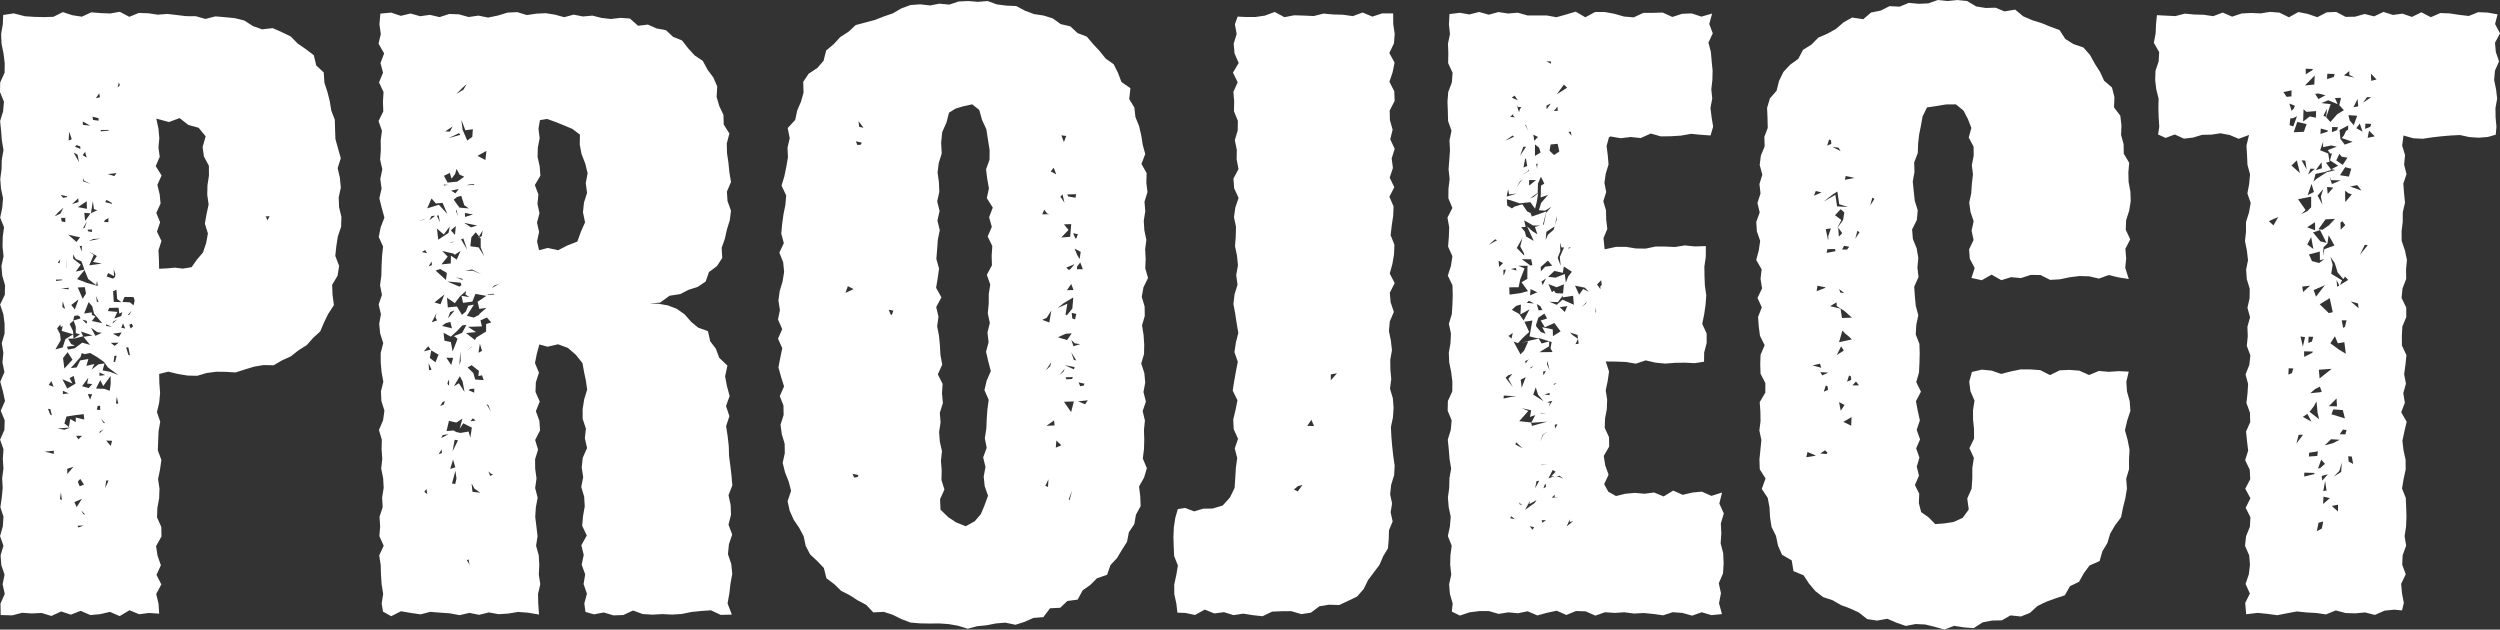 <svg xmlns="http://www.w3.org/2000/svg" width="420" height="105.774" viewBox="0 0 420 105.774">
  <rect x="0" y="0" width="420" height="105.774" fill="#333333" stroke="none"/>
  <g id="グループ_369" data-name="グループ 369" transform="translate(0 -0.001)">
    <path id="パス_824" data-name="パス 824" d="M273.463,84.018l.567-1.491-.423,1.635Zm-3.931-2.254.524-1.122-.072,1.28Zm-32.387-2.033,1,.214-.168.339-.57.072Zm34.238-5.6.837.8-.927.4Zm.546-1.47.811,1.719Zm-.936-1.907.1.842-1.376.072Zm-32.716-2.514.424,2.244Zm34.391-.616,1.658-.065-.464,1.806Zm2.356-.077,1.652-.168-.468.662Zm-2.159-1.763.163,1.065Zm2.255-1.412,1,.214-.169.339-.569.072Zm-2.2-.854,1.241-.052-.133.324-.939.061Zm-.144-1.443-.151.429-.763.689Zm0-.612,1.673.332-.11.378Zm-2.232-.5-.208.695-.742.691Zm3.774-.389-.436-1.275.855,1.387Zm-.416-3.327.6.567.913.119-1.15.358Zm-2.271-.458,1.317-.587,1.02-.077-.78,1.129Zm2.424-3.167-.087-.944.767.189-.218.923ZM269,53.862l.769-.351.766-1.212-.333,2.005Zm-25.794-1.7.8.143-.25.688-.16.051Zm29.409-1.108,1.614-.964-.156,1.861-.933,1.151-.211-.126.3-1.827-1.639.719Zm-36.262-2.857.955.5-1.352.637Zm37.527-.364.388,1.02-1.1.015Zm-.816-2.753,1.385-.583-.78.91-.238.047Zm1.81-.2.526-.657.435,1.123-1,.012Zm-.034-2.01-.383-.975,1.018.545-.188,1.217Zm-.639-3.555.8.143-.25.688-.16.051Zm-.775-.556-.765-.946,1.221-.035-.177,2.131-1.5.113Zm-4.063-3.41.452.638.375.127-1.19.017Zm2.784-2.057-.092-.111.367-.4.326,1.4Zm1.239-.152-.174-.35,1.5-.042-.115.593ZM270.938,28.3l.425,1.126-.92-.514ZM237.7,23.869l1,.215-.169.339-.569.072Zm34.529-1.01.816.109L272.65,24Zm-33.961-1.415-.134-.974.855,1.112Zm16.281,66.444-1.337-.883-1.291-1.255-.078-1.768.737-1.611-.5-1.616.038-1.612-.126-1.613.175-1.614-.364-1.608-.116-1.611.247-1.618-.129-1.611.517-1.627-.151-1.612.1-1.618-.8-1.6.741-1.635-.3-1.608-.09-1.614-.154-1.611-.311-1.607.226-1.62-.385-1.606.879-1.631-.895-1.6.269-1.618.229-1.617-.454-1.609.129-1.615.117-1.614.326-1.611-.392-1.615.362-1.608-.4-1.619.353-1.605-.067-1.616-.228-1.623.2-1.607.5-1.59-.1-1.8.182-1.787.728-1.656.417-1.623,1.118-.685,1.295-.386,1.481-.325,1.182.935.46,1.652.735,1.608.269,1.736.279,1.739-.014,1.617-.585,1.637.2,1.605.286,1.6-.362,1.621,1.007,1.6-.619,1.623.459,1.612-.7,1.615.784,1.617-.112,1.615.047,1.615-.858,1.6.573,1.623-.248,1.61-.01,1.615-.157,1.611.346,1.623-.4,1.605L260,57.621l-.428,1.6.376,1.624.425,1.625-.695,1.6-.377,1.6.72,1.629L259.8,68.91l-.115,1.611-.064,1.612-.254,1.609.312,1.617-.59,1.608.388,1.615-.3,1.612.171,1.612.555,1.6-.584,1.607-.609,1.459-1.04,1.229-1.519.829Zm.42-87.51L253.379.9,251.762.74l-1.594.3-1.66-.19-1.632.123-1.544.565-1.441.845-1.516.509-1.489.588-1.58.422-1.626.433-1.221,1.126-1.377.883L233.973,7.55,232.717,8.6l-.443,1.734-1.033,1.2-1.472.976-.916,1.369.061,1.816-.443,1.538-.628,1.47-.33,1.566-1.261,1.366.337,1.715-.369,1.574.072,1.627-.276,1.592-.325,1.586-.474,1.582L226,32.962l-.141,1.6-.322,1.595-.217,1.6-.148,1.6.427,1.618-.751,1.589.641,1.621.161,1.608-.256,1.6-.481,1.6-.223,1.607.251,1.608-.318,1.608.71,1.6-.71,1.611.718,1.6L225,60.24l-.306,1.611.445,1.6.5,1.59-.724,1.625.621,1.582.029,1.6-.523,1.628.218,1.6.477,1.582.026,1.6-.358,1.63.4,1.593.609,1.548.407,1.548-.588,1.754.35,1.591.665,1.5.932,1.381.752,1.416.339,1.612.742,1.432,1.209,1.127,1.1,1.152.436,1.731,1.309.985,1.156,1.129,1.458.74,1.341.866,1.411.743L240.625,103l1.775-.08,1.509.493,1.451.724,1.516.575,1.61.139,1.614.028,1.6-.019,1.589.111,1.59.278,1.612.506,1.6-.431,1.587-.155,1.566-.312,1.582-.127,1.693.355,1.541-.493,1.481-.659,1.653-.127,1.128-1.493,1.707-.079,1.2-1.141,1.729-.234.851-1.562,1.287-.908,1.111-1.115,1.706-.592.557-1.622,1.1-1.172.822-1.374.862-1.36.314-1.612.909-1.36.28-1.593.788-1.448-.07-1.654-.2-1.637.844-1.494.471-1.572-.684-1.631.2-1.586.045-1.594-.052-1.6.162-1.6-.379-1.586.545-1.606-.411-1.591.3-1.6-.154-1.6-.521-1.605.471-1.59.032-1.6-.109-1.6-.26-1.607.463-1.586-.028-1.6-.481-1.615.286-1.591.769-1.578-.468-1.611.073-1.6-.091-1.6.206-1.6-.339-1.6-.1-1.594.256-1.6-.133-1.594.5-1.615-.186-1.595.047-1.607-.871-1.539.638-1.661-.426-1.566-.246-1.582-.371-1.573-.609-1.5-.182-1.61-.86-1.388.2-1.841-1.506-1.043-.573-1.516-.727-1.462-1.359-.964-1-1.253-1.1-1.174L276.5,6.275l-1.559-.593-1.2-1.131-1.625-.376-1.333-.957-1.544-.486-1.612-.242-1.506-.563-1.474-.784-1.634-.073-1.6-.2L259.84.3,258.2.436,256.59.295Z" transform="translate(-93.916 -0.123)" fill="#fff"/>
    <path id="パス_825" data-name="パス 825" d="M109.588,3.755l1.81-.168,1.627.543,1.629-.39,1.628.455,1.629-.232,1.629.383,1.629-.531,1.63.065,1.63.452,1.628-.241,1.63.329,1.63-.333,1.63-.5,1.633-.079L134.211,4l1.59-.237,1.568-.076,1.554.242,1.556.427,1.582-.429,1.564.31,1.58-.144,1.556.39,1.563.176,1.6-.187,1.589.109L152.881,5.8,154.54,5.6l1.444.644,1.589.3,1.192,1.116,1.5.6,1.024,1.31,1.081,1.192,1.4.95.781,1.451.984,1.326.647,1.511-.1,1.761.449,1.527.7,1.482.048,1.627.95,1.509-.445,1.673.042,1.614.24,1.61.161,1.62.273,1.626-.688,1.607.1,1.594.584,1.619-.2,1.6-.487,1.563-.344,1.56-.538,1.5.1,1.71-.892,1.377-1.338,1-.558,1.591-1.335.9-1.526.483-1.4.722-1.8.278L156.6,52.3l-1.778.176,1.482.02,1.588.281,1.5.575,1.328.942,1.083,1.244,1.187.98,1.633.583.385,1.713.939,1.228.573,1.539,1.374,1.31-.39,1.81.306,1.636L168.27,68l-.616,1.685.577,1.686-.557,1.7.263,1.692.186,1.661.044,1.637.22,1.649.191,1.651.147,1.65-.645,1.651.358,1.651.059,1.652-.418,1.651.618,1.652-.551,1.653-.159,1.653.557,1.651.165,1.653-.3,1.653-.191,1.653-.3,1.656.719,1.883-1.866.047L165.134,104l-1.637.114-1.636.164-1.638.339-1.637.1-1.637-.081-1.639.093-1.639-.1-1.636-.591-1.639.756-1.639.059-1.639-.491-1.642.316-1.428-.408-.195-1.417.442-1.632-.563-1.633L144,97.958l-.588-1.632.345-1.632-.4-1.63.916-1.632-.78-1.633.147-1.632.288-1.633-.1-1.632-.488-1.634.326-1.633L143.416,80l.18-1.634.72-1.635-.373-1.633.176-1.634-.546-1.635,0-1.635.259-1.638.5-1.637-.216-1.516-.307-1.454-.267-1.483-1.132-1.415-1.314-1.131-1.65-.613-1.765.408-1.381-.376-.414,1.512-.322,1.615.673,1.615-.527,1.615-.058,1.615.713,1.616-.651,1.615.589,1.616.113,1.615-.823,1.615.49,1.615-.5,1.613.018,1.614.222,1.616-.229,1.614.419,1.617-.3,1.615-.106,1.616.2,1.616.19,1.617-.247,1.617.452,1.618.084,1.615-.077,1.617.246,1.618-.376,1.618.032,1.621.131,1.848-1.863-.316-1.64-.125-1.637.272-1.64.109-1.639-.3-1.64.407-1.64-.329-1.64.386-1.641-.31-1.641-.116-1.639-.132-1.641.421-1.641-.24-1.642-.282-1.644.83-1.381-.766-.224-1.351.253-1.619-.26-1.619-.109-1.621-.047-1.622-.248-1.621.75-1.62-.725-1.62.133-1.619-.109-1.619.53-1.619-.093-1.619.264-1.62-.088-1.621-.331-1.622.181-1.621-.113-1.621.038-1.62-.487-1.62.695-1.62.228-1.621-.509-1.622-.074-1.622.4-1.621-.294-1.621-.145-1.621,0-1.621.423-1.623-.518-1.622-.158-1.621.287-1.621-.379-1.622.552-1.623-.318-1.622.22-1.622.034-1.622.079-1.623.175-1.622-.727-1.622.324-1.623.627-1.622-.447-1.623-.4-1.622.371-1.622-.217-1.622.343-1.621-.368-1.621.116-1.623-.022-1.621.211-1.623-.573-1.622.8-1.624-.06-1.623.1-1.624-.756-1.624.674-1.625-.429-1.622.611-1.625-.94-1.625.382-1.625-.229-1.61Zm14.525,11.822-.742.653-1.017,1.025,1.186-.715Zm.688,1.314.967-.606Zm-.936,6.464L123.2,21.6l.2,1.649.786,1.834.852-.631.09-1.272ZM136.258,43.51l1.452-.385,1.76.379,1.552-.806,1.657-.644.61-1.676.688-1.557-.351-1.693L143.8,35.5l.516-1.624-.217-1.649.311-1.651-.4-1.635-.621-1.591-.3-1.584.031-1.675-1.25-.954-1.354-.57-1.4-.571L137.6,21.45l-1.2.2-.248,1.455.2,1.575-.308,1.575L136,27.832l.356,1.575.12,1.576-.933,1.576.6,1.576-.159,1.575.339,1.576-.418,1.576.353,1.577-.346,1.589Zm-14.982-19.94.45-.854-1.246.838Zm1.745.545-.218-.277-1.763.841Zm4.388,2.7-1.488.839,1.315.7Zm-5.536,1.328-1.2-.157-.47.893.278-1.01Zm1.016,2.655-.491-.961-.247.852-.6.8-.3-.967-.978.484.609,1.136,1.62-.153,1.178-.833Zm-1.9,1.743-.751-.072.322,1.721-.36-1.553Zm4.3-.164-.916.111-.17.109,1.192-.087Zm-2.512.839-1.3.278.728.452Zm-.329,1.363-.542.433.972,1.338,1.569.136-.757-.539-.516-1.593-.793.242Zm-3.527,1.075-.735-.846-.731,1.668,1.967-.607,1.416,1.547-.8-1.869Zm3.45,1.051-.093.179.375.926Zm2.78.8-1.355-.268.021.678Zm-5.761.155-1.2.1-.373.717,1.2-.937.571,1.287Zm-2.215.688-.332.011-.8.2Zm8.659,1.007-2.165-.439,1.159.753Zm-4.574.156-1.022,1.358L119.1,39.858l.214,1.877,1.726-1.137Zm.866,1.42.137-1.492-.834.726Zm4.5.237.149-.961-.729,1.171Zm-1.015-.673-.73.843-.177,1.508,1.4.185.935,1.493-.588-1.493-.008-1.515Zm-7.132.722-.6.246Zm5.045.307-.374.161,1.022,1.731Zm-1.4.521-.7.106-.45,1.078.379-.979Zm-5.021,1.437-.552.335.894.19Zm5.317,1.611.638-1.47-.962.64-.279-.209-1.831-.413.919.942-1.047,1.3,1.56-.147.029-1.321Zm-4.215.324-.051.051-.453.75.544-.194Zm9.341.379-.792-.264Zm-7.905.867-.767.26,1.74,1.584.147-1.183Zm4.168.319,1.329-.034,1.435.605-1.591-.816Zm-.477,1.317-1.092-.25,1.211.488Zm-.126,1.07-.118-.4-2.268-.216,2.07.871Zm6.352-.209-.875.307-.359.4,1.086-.626Zm-8.249,1.044-.407.407Zm2.56.716.138-.578L123,51.212,122.1,52.4l-1.32-.914.142,1.632,1.526-.161.848,1.41.66-.565.4-.986.946-.166-1.176,1.875,1.149.3.989-.506-.1-.045,1.253-1.088-1.2.177-.291-1.2,1.471-.989-1.828-.339-.525,1.3-1.566.214-.26-1.189,1.327.226Zm4.767-.109-.916.111-.17.109,1.192-.087Zm-9.936,1.467,1,.3.648-1.636-1.537,1.231Zm3.373,1.342-.756.279-.379,1.064Zm-3.225,1.171.177-.722-.8,1.545.893-.312Zm9.372.861-.726-.841-1.083.473.242,1.019-2.338.072,1.344.883-1.679.164,1.508,1.171.227-.422,1.634-1.01.013-1.262Zm-6.862-.1-.81.216-.6.454,1.664.4Zm2.689.505-.677.068-.919.971-1.031.93-1.215-.656.148,1.337,1.079.221.3,1.6.823-2.125-.364-.329-.294-.125,1.429-.555Zm2.626,4.355-.364-1.2-.234,1.526Zm-8.533-.078-.506-.693-.749.853,1.293-.322-.275,1.438.944.73.515-1.283Zm6.817-.613-.144.048-.719.634Zm-2.094,3.107.229-.713-.073-1.606Zm-1.046-1.238-1.145-.026.821,1.225Zm-3.628,2.005-.364-.844-.134-.242.078,1.141Zm6.734-.783-.684.392.969.936.312,1.092,1.423.092-.273-.8-.619.115.1-.852Zm-1.509,2.769-.471-.914-1.012,1.712.85-.523.947,1.468Zm-2.4.679.127-.222-.01-.832-.281.611Zm4.358.5-.655.058-.319.2.953.422Zm-4.935,2.123-.376.1-.409.7.572-.237Zm7.278.634-.3-.175.752,1.266Zm-2.1,2.6-.5-.365-.389.488Zm-2.7,1.388.462-1.715-1.026.669-1.237-.289-.406,1.722,1.182-.106.447.267.7.152,1.369-.237.3,1.011.258-1.673-1.455-.72Zm-1.879.908-.95.138-.279.523Zm1.6,1.029-.567-.089-.351,1.946Zm-2.751,1.537-.051.051-.453.75.543-.194Zm2.293,3-.377-1.3-.48,1.584Zm0,2.787.2-.905-.181-1.312-.574,2.159Zm6.347-1.582-.386-.149-.4-.378.29.766Zm-3.121,2.39-.486-.878.146,1.4,1.31.144Zm-8.067.024-.365.5.488.389Zm2.891,3.778.081.616Zm3.059,2.5-.044.354Zm1.321,6.681-.2-1.122-.286.184.362.54Z" transform="translate(-45.689 -1.468)" fill="#fff"/>
    <path id="パス_826" data-name="パス 826" d="M515.655,75.936l1.245.521.141.1-1.592.26Zm2.143.255.787-.53.424.36-.161.26Zm3.887-5.31,1.365-.812L523,71.518Zm-.723-3.326.92.488-.647.958Zm-2.231-2.795.31.156.055.588-.7.3ZM523.8,64.1l.51.639-1.119.008Zm-1.164-1.017.31.156.054.588-.7.3Zm-4.84-.558,1.357.066-1,.478Zm-1.308-1.132,1.267-.29.214.68Zm1.676-2.216.855.7Zm3.138-.989.459.705-1.191.759Zm.218-2.65.529.551.485.382.572.551-2.151.466Zm-.317-3.682-1.751-.421,1.084-.639.03.623,1.294.825,1.259,1.12-1.668.061Zm-.031-2.7-.212-.594.87.668ZM517.332,48l1.283.261.063.089-1.494.564Zm1.675-6.142,1.284-.021.062.368-1.493.283Zm2.463.063.329-.623.872.154-.381.477ZM515.1,39.058l.491,1.489Zm8.933-.273L524.4,39l-.711,1.09Zm-5.308-.279.865-.134-.436,1.262-.027.8Zm2.089-.279.674.946-.563.578Zm.529-1.271-1.072-.8.97-1.006.6.535-.2,1.279-1.028,1.415Zm5.2-3.757.365.218-.71,1.09Zm-6.615-.557.751-.466.3,2.131,1.483.473-1.838-.108-.29-1.942-1.954,1.131Zm-2.881-.556.968.244-1.274.556Zm5.024-2.512,1.285.259.105.084-1.537.288Zm.667-2.287.441.6ZM552.8,24.821l.624.628Zm-32.95-.141,1.01.127.356.584Zm-.556-1.256.31.155.054.589-.7.3ZM537.554,0l-1.6.57L534.33.636,532.668.485l-1.546.636-1.686-.087-1.493.751-1.607.317-1.316,1.131-1.875-.285-1.439.813-1.269,1.1-1.423.793-1.532.663-1.166,1.178-1.414.886-.8,1.512-1.366.985L511.6,12.1l-.728,1.5-.405,1.637-1.129,1.3-.471,1.59.074,1.714.035,1.641L508.407,23l.053,1.6-.635,1.533-.2,1.582.445,1.626-.485,1.567.179,1.6-.519,1.58.382,1.6-.577,1.592.1,1.6.557,1.59-.237,1.6-.43,1.608.912,1.571-.185,1.6.258,1.587-.773,1.625.73,1.568-.631,1.619.115,1.589.208,1.584.785,1.569-.687,1.614-.055,1.593.052,1.589.812,1.582-.014,1.6-.937,1.589.112,1.59.027,1.591-.2,1.582.339,1.611-.158,1.59-.168,1.667.055,1.654.973,1.551-.641,1.742,1,1.5.306,1.6.09,1.663.252,1.644.744,1.488.345,1.65.678,1.527,1.621.944.3,1.8,1.7.709.9,1.373,1.068,1.27,1.3,1.012,1.6.528,1.41.816,1.528.569,1.486.684,1.383,1.1,1.651.252,1.749-.307,1.521.661,1.563.54,1.67-.317,1.612.078,1.6.393,1.622.458,1.615-.625,1.639.256,1.654.132,1.51-.975,1.581-.3,1.645-.041,1.448-.827,1.757.184,1.517-.613,1.266-1.154,1.447-.7,1.536-.564,1.605-.532.877-1.545,1.514-.716.82-1.475L563.044,95l1.682-.74.473-1.649.836-1.381.465-1.561.814-1.4,1.023-1.371.321-1.612.4-1.589.263-1.618-.125-1.653.48-1.61-.005-1.632.086-1.628-.319-1.638-.453-1.639.381-1.622.534-1.619-.114-1.629-.456-1.637-.109-1.632.4-1.706-1.729-.079-1.644.115-1.642-.151-1.641.685-1.641-.731-1.639-.13-1.641.066-1.641.809-1.64-.835-1.64-.119-1.64-.009-1.639.34-1.64.425-1.638-.56-1.64-.16-1.648.388-.449,1.622.2,1.6.687,1.593-.258,1.6.012,1.6.164,1.6,0,1.6-.776,1.593.748,1.619-.261,1.719,0,1.735-.119,1.735-.731,1.644.25,1.85-1.009,1.393-1.494.683-1.529.254-1.593.123-1.124-1.136-1.249-.884-.385-1.509.068-1.558-.729-1.479.684-1.561-.369-1.524.442-1.523-.548-1.545.654-1.515L534,72.212l.532-1.586-.353-1.615-.307-1.607.843-1.6-.79-1.605.459-1.608.081-1.607.04-1.606-.048-1.6-.618-1.591.093-1.607.338-1.615-.425-1.594-.151-1.6-.112-1.6.724-1.626-.185-1.6.15-1.607-.27-1.6-.644-1.594-.126-1.6.8-1.611.144-1.6-.5-1.6-.172-1.606L533.34,30.5l.286-1.6-.049-1.61.606-1.576.058-1.6.173-1.528.3-1.49.276-1.527.741-1.523,1.686-.25,1.524-.25,1.639-.014,1.288,1.05L542.605,20l.58,1.5-.442,1.607.816,1.526.016,1.536-.308,1.569.188,1.573-.187,1.575-.1,1.572-.342,1.572.217,1.572.527,1.571-.348,1.572.334,1.572-.752,1.571.117,1.571.82,1.572L543.2,46.7l1.736.377,1.644-.936,1.641.929,1.642-.507,1.641.157,1.639-.532,1.641.014,1.641.822,1.64-.1,1.639-.346,1.64-.2,1.639.045,1.64.382,1.639-.6,1.639.4,1.727.266-.593-1.868.157-1.6-.136-1.6.816-1.6-.751-1.6.058-1.6.516-1.605.259-1.61-.055-1.607-.3-1.6-.039-1.606.136-1.624-.908-1.529-.029-1.6-.42-1.552.057-1.632-.191-1.6-1.055-1.392.068-1.729-.411-1.615-1.326-1.146-.682-1.479-.878-1.375-.811-1.472-1.1-1.248-1.676-.574-1.372-.862L558,5.055l-1.564-.577-1.515-.614-1.555-.488-1.482-.644-1.346-1.115-1.78.3-1.513-.622-1.655.047L544,1.087,542.468.171,540.835.007l-1.642.164L537.561,0Z" transform="translate(-211.996)" fill="#fff"/>
    <path id="パス_827" data-name="パス 827" d="M13.033,89.742l1.025-.027-.89.331Zm.957-1.948-.342-.638.676.744ZM12.485,85.78l1.279-.545-.878,1.373Zm-2.406-.5.157-1.167.155,1.314Zm7.751-3.121.4,0-.546,1.276ZM13.2,82.7l-.112-.393.4-.421.619.933-.71.312Zm-1.9-2.525,1.039-.332-1.032,1.221ZM7.5,77.3l1.544-.151v.524Zm10.336-1.861,1,.041-.242.855Zm-5.052-.8,1,0-.623.6Zm4-.749.638-.342-.744.676Zm-7.118-.482,2.186-.164-1.034.385Zm7.676-.976L17,71.795l.676.744Zm-6.521.14.343-1.168,1.41-.225L14.064,71l.087.907-1.411-.336-.022.775-.922-.525-.218,1.326ZM8.429,71.065l-.364-.946.382.02.272,1.051Zm7.824-.831.162-.623.408-.031.016.734Zm3.226-1.008.141-1.144.262,1.152ZM17.52,67.944l.708.969Zm-2.763-.316.722.03-.343.9Zm-4.19-.554.964.436-.961.127ZM8.183,66.1l.446-.651.381.954Zm5.6.2,1.058-1.414-.2.979.865.077-.612.688Zm4.8-1.716.011,1.316-.152,1.174-.943-.324L16.121,66.7l.729-1.417.488,1Zm-6.888.365.677-.379.326,1.3-1.4.826-.818-1.563,1.692.716ZM16.71,64l.965.437-.961.127Zm2.369-1.79.139-.992.384-.047-.265,1.051Zm-3.948-1.488,1.109.646,1.242.863.648.916,1.743,1.282-1.409-.543-1.225-.238.317-1.166-1.018.145-1.148.9.477-.949-1.352.315.329-1.153-1.368.237-.6,1.178-.982.109,1.646-1.881.189-.641.515.18Zm-4.54.852.769-.983.818,1.262L10.81,63.341Zm10.974-.544-.376-1.252.377.016.275,1.342Zm-2.954-2.01,1.319-.027-.664.546Zm.346-1.527,1.486-.22-.466.737Zm-3.664-1.007,1.074.754.751.084-1.083.518ZM10.2,58.58l-.113-1.042-.5-.936.551-.678.079.46.324-.205-.182.837,1.935.57-1.306.816L10.53,59.79l-1.223.338Zm7.632-2.4-.013-.267.989.412ZM21.719,56l.4-.209.245.447-.415.366Zm-1.331.49.273-.747.366.872Zm-9.151,3.177,1.361-.184-.639-.255-.527-.9.918-.029-.087-1.27-.574-1.182.681-.562.362,1.026-.011,1.082.723.193-1.1.75,1.624-.415-.369-.8,1.949.653-1.53.237,1.115,1.354-1.32-.374-1.281.957-1.1.2Zm3.085-4.051-.484-.5.761.23,0,.451Zm4.695-.161.638-.342-.744.676ZM12.484,54.5l.609-.088.346.23.072.286-1.206.353Zm9.633-.868-.377.653-.308.075Zm-2.394.194-1.589-.143.21-.528,1.571-.034.127.99.5-.243-.172.657-1.176.414ZM14.894,52.18l.6.7.3,1.227,1.385,1.61-1.744-.364.594-.755-.594-.279-.012-.417-1.29.194Zm-4.36-.151.409,1.3-.463-.312Zm1.44.637,1.225-.954-.628,1.7Zm9.846-.449-1.251-.065.35-.841,1.518.019.188.583-.183.809Zm-5.55-.107-.117-.957.4,1Zm1.273-1.186.135,1.222Zm1.569,1.213L19,50.35l.564-.259.119,1.559.711.539ZM10.267,49.9l1.256-.138.022.265Zm2.791-.182,1.189-.05.2,1.062-.556.887ZM9.4,48.4l1.046-.018-.012.123-1.026.12Zm5.2.555-1.643-.64L14.2,46.786l.01.027.608,1.488,1.346,1.029.133-.709.148.842Zm4.5-2.347.287.891-.065.466-.349.269-1.053-.358.246-.58,1,.514Zm-8.966-1.6-.143.656L9.7,45.545Zm.932-.3.17,1.634-.033.008Zm2.5,1.179-1.245-.969-.071-.768.481.777.964.416.488,1.379-1.452.332Zm2.19-1.63-.833-.6,1.348.779-.651.985,1.483.289-2.113.292Zm-2.384-1.522.374.01,0,.932Zm2.3-1.164,1.19-.058-1.931.4Zm-4.222-.726,1.1.26.9.173-.606.792Zm3.338-.574-.07-.264.727-.024.006.422Zm-.855-.484.678-1.2-.386,1.1-.82.308Zm3.557-1.057.127-.321.6-.358,0,.685Zm-7.132-.1-.089-.591.7-.021.005.726ZM44.751,38l-.165-.207.713-.061-.378.728Zm-30.584-.826,1.05.1-.017.008-.9,1.257Zm-4.4-.066.9-.794-.527,1.007-.947.442Zm3.321-.887,1.475-.983.044,1.272Zm2.51-.99.188,1.332.567.172-1.075.512Zm2.081.159.2-.375.909.5.006.16Zm-4.529-.659.037.64-1.083.343ZM10.2,34.17l1.064.245-.008.137-.66.1Zm.482-2.255,1.1,1.335Zm3.3-.022-.066-.581.218.476,1.06.517Zm4.129-1.217,1.468-.174-.366.5Zm-5.738-3.625.656.358.246,1.261ZM13.9,27.5l.386-.553-.014-.1.3,1.054Zm-1.3-1.417.261-.287.609.219.046.428Zm-.981-2.531.436,1.263-.527.228Zm1.015-.014,1.1,1.335Zm4.293-.267,1.337-.021-.009.12-1.321.12Zm-3-.872-.026-.56,1.264.7Zm16.244-1.135,1.473,1.153,1.72.47,1.186,1.444-.511,1.8.216,1.582.836,1.562.016,1.629-.251,1.631-.04,1.622.233,1.622L34.7,37.392,34.419,39l.51,1.647-.3,1.633-.532,1.568-1.038,1.225-.873,1.239-1.469.241-1.35-.162-1.351.127-1.285.058L26.7,45.052l-.077-1.574.5-1.572-.754-1.571.53-1.572-.641-1.571.718-1.571-.157-1.572-.384-1.571.712-1.571-.986-1.571.669-1.57-.212-1.57.147-1.569-.141-1.571-.367-1.71,2.12.581Zm-14.539.317-.094-.549,1.015.249.016.419ZM16.675,17.1l.111.683-.68.12Zm3.295-1.846.161.492-.374.393ZM18.528,3.689l-1.594-.063-1.594-.131-1.592.732-1.593-.245L10.561,3.46l-1.589.79L7.381,4.3,5.789,4.259,4.2,4.156,2.306,3.673.537,3.94.469,5.521.189,7.148l.07,1.625L.591,10.4l.2,1.624-.02,1.623L.032,15.27,0,16.895l.668,1.623-.15,1.623-.5,1.624.168,1.623.126,1.623.274,1.621L.3,28.255.263,29.877.042,31.5.17,33.119l.343,1.622L.375,36.364.03,37.986l.649,1.622L.46,41.232.425,42.854.6,44.476.244,46.1l.132,1.622.47,1.622L.807,50.964.019,52.587l.544,1.622.209,1.622,0,1.621L.3,59.074.563,60.7.412,62.317l.333,1.621-.7,1.62L.493,67.18.841,68.8.126,70.424.79,72.045l-.056,1.62-.719,1.62L.586,76.9l-.112,1.62.105,1.622L.364,81.769l.088,1.621L.3,85.009.064,86.629l.524,1.619L.471,89.867.009,91.486l.573,1.619L.1,94.726l.114,1.621.552,1.622-.326,1.62L.8,101.208l-.717,1.619.034,1.923,1.944.056,1.644-.432,1.642.111,1.642-.078,1.64.5,1.639-.754,1.641.531,1.642-.642,1.64.718,1.639-.157,1.64-.383,1.639.712,1.64-.985,1.638.67,1.64-.213,1.713.115-.109-1.689-.391-1.614.865-1.61L26.289,98l.739-1.61-.563-1.608-.246-1.61.909-1.61-.028-1.61-.719-1.609.058-1.61.3-1.608.056-1.608-.239-1.607.331-1.609.227-1.607-.6-1.606.06-1.607.067-1.608.282-1.6-.553-1.609.377-1.608L26.9,67.44l-.127-1.608-.033-1.582,1.536-.388,1.61.392,1.617.265,1.619.04,1.6-.467,1.6-.215,1.618.019,1.637.1,1.561-.5,1.546-.472,1.586-.268,1.7.034,1.43-.831,1.473-.678,1.278-1.01,1.369-.852L52.6,58.2l1.2-1.1.634-1.5.717-1.463.946-1.451-.233-1.746L55.8,49.275l.91-1.533.264-1.633-.646-1.7.175-1.629.25-1.63.555-1.628.049-1.646-.394-1.646L56.9,34.587l.358-1.647L57.1,31.3l-.374-1.632.525-1.661-.458-1.624-.443-1.6-.058-1.619-.044-1.628L55.656,20,55.4,18.409l-.4-1.557L54.5,15.331l-.11-1.736-1.254-1.163L52.717,10.7,51.368,9.677,50.01,8.743l-1.182-1.2-1.5-.723L45.82,6.151l-1.78.2-1.523-.531L41.05,4.875l-1.6-.4-1.634-.161-1.632-.138-1.675.432-1.6-.456-1.631-.013-1.587-.19L28.1,3.765l-1.6.125-1.59-.237L23.315,3.6l-1.6.653-1.586-.848Z" transform="translate(0 -1.424)" fill="#fff"/>
    <path id="パス_828" data-name="パス 828" d="M418.236,3.774l1.731-.211,1.623.277,1.622-.416,1.623.46,1.623-.444,1.623.245,1.623-.14,1.623.462,1.622,0,1.622,0,1.621.3,1.622-.45,1.624-.486,1.622.947,1.624-.882,1.623-.007,1.624.3,1.623.464,1.624.141,1.625-.755,1.625-.005,1.624-.051,1.625.742,1.625-.531,1.625-.065,1.628.536,1.8-.509-.479,1.749.59,1.566-.726,1.568.408,1.567.134,1.567.157,1.569-.041,1.565-.18,1.567.158,1.569-.3,1.57.194,1.569.257,1.572-.435,1.48-1.6-.114-1.688-.161-1.689.3-1.689.105-1.688.022-1.689-.479-1.689.761-1.69-.176-1.692.205-1.692-.3-.262.143-.4,1.469.2,1.547.129,1.546-.472,1.547-.22,1.548.3,1.544-.486,1.547.454,1.548.032,1.548.188,1.549-.642,1.551L444.3,43.3l1.941-.418,1.646,0,1.647.272,1.647.027,1.645-.346,1.647,0,1.647.076,1.648-.268,1.65.17,1.884-.057-.011,1.844-.236,1.6.023,1.6.063,1.605.232,1.605-.118,1.607-.231,1.6-.332,1.605.743,1.607.005,1.606-.418,1.61L461,62.186l-1.575.236-1.647-.082-1.647.029-1.647.127-1.645-.162-1.647-.378-1.647.553-1.648-.282-1.65-.068-1.759-.017.554,1.687-.227,1.575-.331,1.575.239,1.576-.056,1.575-.294,1.576-.058,1.576.719,1.577.028,1.575-.909,1.576.245,1.576.563,1.577-.739,1.58.684,1.266,1.3.738,1.6-.391,1.6-.141,1.6.145,1.605-.212,1.606.669,1.6-.985,1.605.712,1.606-.383,1.606-.157,1.609.717,1.782-.567L463.57,86l.754,1.675-.5,1.675.078,1.674-.111,1.676.432,1.676.066,1.674-.094,1.676-.716,1.676.364,1.676-.326,1.679.494,1.824-1.774.177-1.624-.486-1.625.571-1.624-.461-1.625-.117-1.625.524-1.625-.233-1.625-.154-1.625.087-1.624-.214-1.624.106-1.623-.113-1.624.571-1.625-.719-1.624-.056-1.626.664-1.625-.715-1.626.348-1.625.446-1.626-.7-1.627.333-1.626-.151-1.625.259-1.626-.472-1.627,0-1.628.208-1.63.545-1.356-.674.154-1.342-.47-1.619-.132-1.619.36-1.621-.179-1.621.036-1.621.219-1.621-.649-1.619.345-1.619.138-1.619-.343-1.619L417.97,85l.22-1.62.038-1.621.29-1.622-.274-1.621-.126-1.621-.168-1.62.5-1.619.15-1.621-.668-1.621.032-1.622.74-1.623.02-1.621-.2-1.621-.332-1.621-.07-1.622.281-1.622.077-1.622-.347-1.622.495-1.621.105-1.622.048-1.623-.046-1.622-.783-1.621.528-1.623.249-1.623-.729-1.621.13-1.622.058-1.623-.292-1.622.83-1.623-.677-1.623.018-1.622.195-1.621-.177-1.621.122-1.622.115-1.623L418.235,25l.341-1.624L418,21.753l-.041-1.625-.061-1.623.123-1.623.614-1.625.122-1.625-.75-1.622.036-1.625-.062-1.625.333-1.625-.171-1.621Zm17.083,8.344-.062-.4L434,11.744l.12-.2ZM438,16.148l-.539-.52-1.21,1.632Zm-3.886,1.178-.777-.926-.148-.237,1.011.829Zm-4.4.946-.534-.793-.488.33Zm10.9-.565-.97.174-.057-.073,1.035-.136Zm-5.344,1.09-.754.364.058.612.152-.237Zm-5.357,1.465.15-.491.24-.355-.585-.042-.2-.407Zm6.46-.923-.6.726.645-.042ZM428.954,20.9l-.033-.333-.475.494.78.055Zm6.589.4-1.245.413Zm-4.475,1.111-.127-.041.521,1.015Zm3.608,2.07.1-1.866Zm-4.943-.91-1.158.8-1.005.692,1.5-.67-.4-.4Zm8.9-.025-.418.02.514.657ZM432.2,25.361l.9-.937-.784-.391.289,1.825-.012,1.757.95-.587-.264-.813Zm4.2.214-1.17.111-.188,1.04.752.737.9-.6Zm-5.31.492h-.446l-.545,1.521Zm-.03,1.918-.123.153-.271,1.423.849-.367-.048.94-1.239.765,1.357-.769-.283-.8Zm1.983.875-.254.128.209.823-.039-.389Zm3.682,2.247-.147-1.2-.615-.572.971.617Zm-2.564,1.143L433.6,31.1l-.5,1.149-.045,1.558-1.3.943.639-.259.739-.637-.223,1.43-.3,1.19-.785-1.1-1.8.2-1.623-.549-.539-.129.082,1.055.779.474.416-.294,1.324-.4.846,1.229.545.233.212.595,2.431-.848-.6,2.375-1.621-.022-1.492-.857.251,1.1-.76.037.627.773.208.808,1.28.731-1.121-2.445.91.82.836.521-.432-1.244,1.506-.4.376-1.962.884-1.021-1.037.648-1.058-.066.376-1.226,1.167-1.359-1.242.439.051-1.977Zm-1.38-.586-1.175,0,0,.935Zm-2.3-.166-.432.435-.548.954Zm.328,1.582.246.642Zm-2.561.991-.171-.836-.238,1.193,1.722-.5Zm7.478,5.948.522-1.706-.006-.6-.306,1.715-1.422.93-.116,1.353.386-.884Zm-9.025-.26-.537-1.365Zm3.779,1.636-.94,1.679,1.241,1.267-.03-.383-.63-1.133ZM424.8,42.554l1.415-.769-.291-.174Zm12.247.433-.233-.829.04,1.454-.441,1.118.5,1.327-.142-1.466.706-1.613Zm2.486-.129L438.289,43l-.109.219,1.254-.679Zm-3.452.605-.883-.189-1.185-.261,1.032-.205Zm-3.918,2.495-.208-.986-1.565-.015,1.511,1.115-2.11-.015,1.06.446-.726,1.825-.279,1.34-1.57.015.044,1.224,1.869-.252,1.236-.331-1.085-1.49,1.382-.809-.413.21.028-2.113Zm3.338.1-.736-.863-1.209,1.077.056.725.695-.785Zm-8.919.212.652-.662-.752-.379Zm2.811.161-.838.182.939.239Zm-1.678.273-.429.051.03.947.1-.154Zm9.564.541-1.422-.317-1.049,1-1.117.8.191.592.711-1.412,1.472.149,1.546-.613.171,1.471.409-1.074.613-.77-1.359-.894Zm6.54,2.039-.1-.79-.69.7.563.818-.012-.516Zm-6.356-.112-1.234.5-1.368-.538.584,1.365.346-.255.3.423,1.423.062-1.061,1.451-1.433-.073,1.247.519.953-.869,1.916.855L439,51.1l-1.747.27Zm4.333,1.4-.834-.83-1.633-.341.689,1.527.67-.961.951.454.832.543Zm-8.807-.051-1.124-.545-.1,1.063Zm-.537,1.87-.879-.438-.356.349Zm8.927-.41-.143.225-.824.784.749-.574Zm-11.15.589-.8.235-.718.647.491.287.733.409.864,1.27.825,1.771-1.075.987-.808.886L429,58.787l1.168,2.157.614-.639.679-1.525-1.137.241,1.344-.374,1.561-.358.481.832,1.271-.343-.011.805-1.626,1,2.2-.026-.338-.648.2-1.029-2.029-.635-.526-.029-1.165-.292.475-2.665-1.608.252,1.128-2.123-1.534.85.067-.967Zm3.623.932-.371-.671-.583-.335.3,1.054Zm4.187-.659-1.268.172.828.815Zm4.729,1.226.107-.382-.076-.622Zm-8.132.848-.457-.816-1.012.671-.411,1.284.088.257.758.886.779.278-.58-1.1,1.786.385.024,1.133,1.287-.814-1.042-1.406-1.6.722-.692-1.141Zm-5.77,2.433-.719.5.507.446Zm11.076,1.8-.2-1.468-1.281-.421.456.447.919.635-.442.9Zm-8.317,2.64-.676.276.1.415.332-.517Zm3.052.247-.056.584.431,1.029Zm-2.181.9-.574.138-.153.257.585-.363Zm1.931.82-.463.069.047.628.134-.209Zm-5.627.478-.692.232-.456.4,1.219,1.583-.753-1.407Zm3.124.091L430.2,65.2l.1.721.06.645.688-1.8Zm5.826.928-.174-.97.074-.057.135,1.036Zm-1.344.478-.574.138-.153.256.585-.364Zm-2.382,3.074-.911-1.083-.386-1.235-.421,1.221Zm1.017-1.382-.878.254.9.129Zm-5.585.559-2.1-.115-.034.5,1.179-.267Zm6.061.76-.862.232.47.146-.236.655Zm-3.551,3.7.877-1.65,1.654.12-.815-.136-1.934.683.218-1.108-1.579-.369,1.085.476-1.518,1.715,1.981.217.159.574,2.555-.715Zm4.417.248-.463.069.047.629.134-.21Zm-1.579,1.161-.915.613-.425,1.175.513-1.163Zm-4.863,1.049-.663,1.164,1.226.667-1.051-1.008Zm-2.255,2.39-.418-.935.053-.133.386.943Zm7.63.461-1.357.46Zm-.588,1.66-1.067.083-.48,1.73.264-1.647Zm1.332,1.263-.483-.3-.721,1.409,1.217-.442,1.258.459-.583-.438-1.433.066Zm-2.752,1.507-.45.059-.239,1.209Zm-4.438.585-1.25.184-.043-.077Zm5.557-.022-.18.069-.236.63.416-.211Zm1.476,2.188-.007-.407-.478.5,1.176-.058Zm-4.249,1.174.09-.516-.814,1.475,1.62-1.159.312-.479Zm-1.162.089-.461-.22-.2-.248.225.442Zm-1.3,2.436-.551-.486-.22.32Zm4.626.609.64-.43-.729,0Zm4.611-.129.027-.47-.543,1.221,1.1-.9Zm-5.965.887-.745-.186.459.6Z" transform="translate(-174.722 -1.412)" fill="#fff"/>
    <path id="パス_829" data-name="パス 829" d="M649.505,89.264l.8-.214-.242,1.181-.831.447Zm-1.738-1.086.034,1.04Zm3.965-1.735,1.063-.219-.016,1.146Zm-1.391-1.569,1.072.249-1.134.992Zm.283-2.635.225,1.623-.539.066Zm-.574-.845,1.036-.27-.954,1.058Zm-2.932-.549,1.716.049-.058.2-1.67.406Zm5.9-.3.393-1.393-.087,1.573-1.252.8Zm-3.053-1.882.628.7-.823.73-.341.048Zm4.6.3-.069-.876.608.059.229,1.245ZM647.923,77.5l1.492-.235-.116.774-1.4.1Zm3.695-2.271,1.446.093-1.11.563-1.413.381Zm-5.444-.738.74-.013-1.117,1.47Zm6.9-.1.545-.787.6.082-.2.734Zm-6.2-2.918.769-.5.676,1.306Zm4.815-.434.3-.813,1.6.105.357,1.4Zm-3.683-.412.69-.888.475-.859.18,1.91.268,1.088Zm3.248-.95,1.288-1.3.067,1.334Zm-2.322-2.872.794-.41.328.834-.212.1-1.714.171Zm.635-3.25,2.151-.155-2.029,1.623Zm-5.068-.244.777.028-.236.79-.6.234Zm2.586-2.852,1.473.042-.1.216L647.1,61.4Zm.765-2.455.777.027-.236.79-.6.234Zm-1.366-.033.765.11-.373,1.582Zm6.436,2.184L651.5,59.11l.765-1.178.491,1.178,1.093-.184.248,1.944Zm.493-4.895.806-.01-.269,1.108-.311.158Zm1.5-3.184,1.232.344.1.8Zm-5.2.488,1.678-1.035.513,2.356-.663.158Zm-2.94-2.977,1.318-.155-1.17,1.063Zm1.924.584,1.871-.819-1.478,1.931Zm3.828-1.7.471.928-.35.224Zm.928.058-1.808-1.086.24-1.532-.379-1.33.739,1.081.479,1.546.95,1.122.292-.421.528.564-1.077.656-.306.2Zm-5.04-3.22-.513-1.127,1.826-.484.021,1.473.751-.226-.866.679Zm8.868-2.73.507.042-1.334,1.635Zm-9.661-.073.654-1.231.375,2Zm2.738.468.654-.631.2-1.388.976,1.727-1.676.61-.262,1.1Zm-.541-.993-1.23-1.485,1.173-.407,1.088,2.152Zm5.916-2.131.517,1.626Zm-8.135-.228,1.321-.851.021,1.358Zm5.591-.781.341-.233.473.647-.76.772Zm-3.69,1.113,1.187-1.665,1.585-.076L651.247,39.3l-1.078.745ZM641.16,38.59l1.58-.687-.8,1.4Zm6.172-1.875-1.259-1.8,2.2-.442,0,1.79-.647.657-1.012.494Zm6.641-3.235.566.424.563.194L654,35.389Zm-4.618.837.956-1.123-.413,1.275.268,1.334Zm1.587-1.469L652,32.96l-.943,1.068Zm3.879-.071,1.184-.24.722.921Zm-6.483-.447.4,1.363-1.056.537Zm3.026-1.2.295.573,1.593.04-1.49.616Zm-3.212-1.353.734.029-1.132.972Zm4.966,1.1.87-1.352,1.026.268-.4,1.321Zm-3.1-2.175.062,1.009-1.038.319Zm-5.053.551.9-.868.517,2.125Zm1.7-.886.62.063.237,1.483Zm5.826.013.521-1.094.386.473.973.176-.8,1.209Zm3.554-2.8.117,1.574Zm-7.035,5.078,1.52-.315,1.131-.358-.9-1.209.607-.162-.237-1.387-1.348-.541.5-1.412-.013.888,1.352-.28.961.2-1.514.571.392.59.308-.036-.339,1.17,1.375.9-1.128.582.67.148-1.476.379-1.757,1.141-.438.424Zm8.982-7.264.971.952-1.2.253Zm-8.1-.365,1.2.338-.1.2-1.164.381Zm1.905-.257.982.041-.165.5-.859.34Zm1.385,1.988-.136-1.476,1.455-.777-.03.736-.341.195-.359.77-.369.43,1.835.623-1.326.478Zm4.2-2.548.983.041-.165.5-.859.34Zm-1.527.757.592-.773.455,1.37Zm-9.914-1.043,1.568.358-.463,1.3-1.705.073Zm-1.292.543.125-1.141.472-.035.649-.329-.631,1.718Zm10.1-.782-.219-.9,1.473.1-.571,1.59ZM646.991,19.8l.493.432,1.617-.13-.034,1.12L648.044,21l-1.119.863Zm3.694,1.214-.354-.091.252-.564.368-.649-.189,1.392Zm-6.074-2.176.933.363-.219.52-.349.329Zm11.459-.77.108,1.243-.8.147Zm-3.8-.159,1.026-.035-.3,1.231.777.843-1.129.691-1.142,1.3-.709-.809.752-2.188-1.558-.19,1.157-.472,1.58.655Zm5.393-.152.685.021-1.387.925Zm-8.725-.553.53-.055,1.2.3-1.175.641Zm-5.336-.3,1.372-.286-.015,1.014-.8.086Zm5.268-2.784-.068,1.522-1.577.157Zm2.113-.293,1.231.045-.135.5-1.131.365Zm7.324-.008.948.968-.885.234Zm-4.521.293.893-.739.006.657.858.446Zm-6.434-1.122,1.21.038-.116.223-1.079.663Zm-7.581-9.3-1.59-.07-1.59.083L635,4.238l-1.589-.686-1.59.606-1.589-.235-1.588-.041-1.589-.151-1.589.413-1.59-.076-1.512-.081-.153,1.494-.068,1.573-.3,1.569.895,1.57-.09,1.569-.526,1.567-.054,1.565.186,1.569.391,1.568-.041,1.567.05,1.568.1,1.566-.2,1.3,1.267.58,1.539-.582,1.537.705,1.536-.18,1.536-.466,1.534-.028,1.532-.228,1.535.285,1.535.639,1.73-.645-.434,1.8.1,1.608.07,1.606.431,1.606-.143,1.605-.3,1.6.553,1.605-.284,1.605-.505,1.6,0,1.6-.167,1.6.32,1.6.186,1.6-.316,1.6.115,1.6.49,1.6-.023,1.6-.362,1.6.439,1.6-.443,1.6.06,1.6-.164,1.6.6,1.6-.174,1.6-.638,1.6.433,1.6-.1,1.6-.182,1.6.584,1.6.055,1.6-.7,1.6.16,1.6.193,1.6-.506,1.6.768,1.6.088,1.6-.839,1.6.868,1.6-.8,1.6.8,1.6-.092,1.6-.647,1.6-.167,1.6.7,1.6.132,1.6-.2,1.6-.546,1.6.726,1.6-.784,1.6.166,1.889,1.924-.229,1.644.165,1.641.226,1.642-.321,1.64-.313,1.639.17,1.641.091,1.641.239,1.64-.673,1.639.443,1.64.051,1.639-.154,1.64.422,1.637-.72,1.64-.166,1.291.126.307-1.255-.311-1.609-.141-1.606.771-1.606-.592-1.6.074-1.6.585-1.605-.257-1.605.243-1.6.068-1.6-.048-1.605-.067-1.6-.631-1.6.27-1.6.346-1.6-.016-1.6-.344-1.6-.193-1.6.342-1.6.373-1.6-.913-1.6.613-1.6-.264-1.6.444-1.6-.3-1.6.22-1.6.164-1.6-.757-1.6-.015-1.6.086-1.6.662-1.6-.012-1.6-.781-1.6.155-1.6.622-1.6-.022-1.6.144-1.6-.338-1.6-.546-1.6-.014-1.6.193-1.6.006-1.6.377-1.6-.16-1.6-.123-1.6.535-1.6-.4-1.6.157-1.6-.486-1.6.224-1.693,1.661.463,1.567.081,1.565-.233,1.564-.179,1.564-.135,1.562-.078,1.56.339,1.563.109,1.563-.123,1.331-.382.117-1.342-.147-1.572-.021-1.57.287-1.569-.184-1.569-.324-1.566.138-1.565.686-1.569-.541-1.568-.138-1.566L680,7.044l-.831-1.566.421-1.623-1.649-.3-1.6-.068-1.592.638-1.592-.187-1.591-.24-1.59-.067-1.592.7-1.592-.822-1.591.774-1.59-.544-1.591.212-1.59-.506-1.59.745-1.589-.4-1.59.456-1.589.033-1.588-.829-1.589.062-1.59.817-1.587-.542-1.59-.324-1.59.884-1.59-.78-1.59-.127Z" transform="translate(-259.998 -1.44)" fill="#fff"/>
    <path id="パス_830" data-name="パス 830" d="M339.527,86.982l1.227-.2,1.507.58,1.525-.453,1.573-.024,1.707-.506,1.223-1.352.779-1.6.116-1.723.1-1.678.224-1.619-.41-1.618.549-1.617-.726-1.617-.081-1.617.388-1.618.324-1.619-.8-1.619L349,65.466l.292-1.617.318-1.618-.566-1.618.24-1.619.411-1.619-.279-1.618-.246-1.618-.3-1.619.193-1.62.5-1.619-.224-1.619.292-1.619-.154-1.62-.337-1.619.123-1.619.042-1.62-.337-1.619.222-1.62.551-1.619L349,33.087l-.127-1.618.854-1.618-.314-1.618.026-1.62-.332-1.619.483-1.62.029-1.619-.655-1.621.034-1.62-.133-1.621.722-1.621-.793-1.622.962-1.619-.7-1.621-.139-1.622.5-1.622-.3-1.625.461-1.3,1.312.064,1.64.006,1.638-.236,1.64-.613,1.639.877,1.64-.318,1.64.05,1.64.076,1.641-.414,1.642.152,1.639.042,1.641.235,1.642-.607,1.641.687,1.644-.539,1.849,0,.019,1.818.241,1.611-.126,1.612-.781,1.611.886,1.61-.324,1.61-.542,1.61.818,1.61.062,1.61-.83,1.612.033,1.612.456,1.611-.4,1.61.747,1.61-.507,1.611.212,1.612-.545,1.611.775,1.611-.823,1.611.7,1.611-.067,1.612-.24,1.612-.187,1.611.639,1.612-.068,1.612-.275,1.612-.444,1.612.832,1.612-.823,1.612.139,1.612.542,1.612-.687,1.611-.138,1.611.324,1.61.184,1.611-.287,1.613.02,1.611.148,1.613-.212,1.612.479,1.614.123,1.612-.108,1.614-.34,1.614.079,1.614.135,1.612.179,1.614.233,1.614-.082,1.615-.5,1.618L375.2,84.5l.327,1.526-.243,1.5.339,1.528-.62,1.48-.039,1.51-.129,1.52-.8,1.333-.633,1.463-.957,1.271-.94,1.25-.748,1.516-1.11,1.275-1.506.723-1.5.7-1.738-.052-1.582.258-1.435,1.079-1.618.243-1.678-.5-1.61.014-1.608.067-1.612.774-1.623-.178-1.616-.255-1.629.25-1.606-.5-1.628.216-1.608-.648-1.623.905-1.617-.34-1.348-.054-.178-1.509-.345-1.6-.015-1.6.346-1.6.271-1.6-.631-1.6-.068-1.6-.048-1.6.068-1.6.243-1.612Zm25.708-21.644,1.04-1.177-1.043.194Zm-2.816,7.686-.453-1.042L361.274,73Zm-1.935,9.9-.766.189-.685.587.648.3Z" transform="translate(-141.657 -1.449)" fill="#fff"/>
    <path id="パス_831" data-name="パス 831" d="M447.953,43.878l.833-.277Z" transform="translate(-187.292 -18.229)" fill="#fff"/>
  </g>
</svg>
